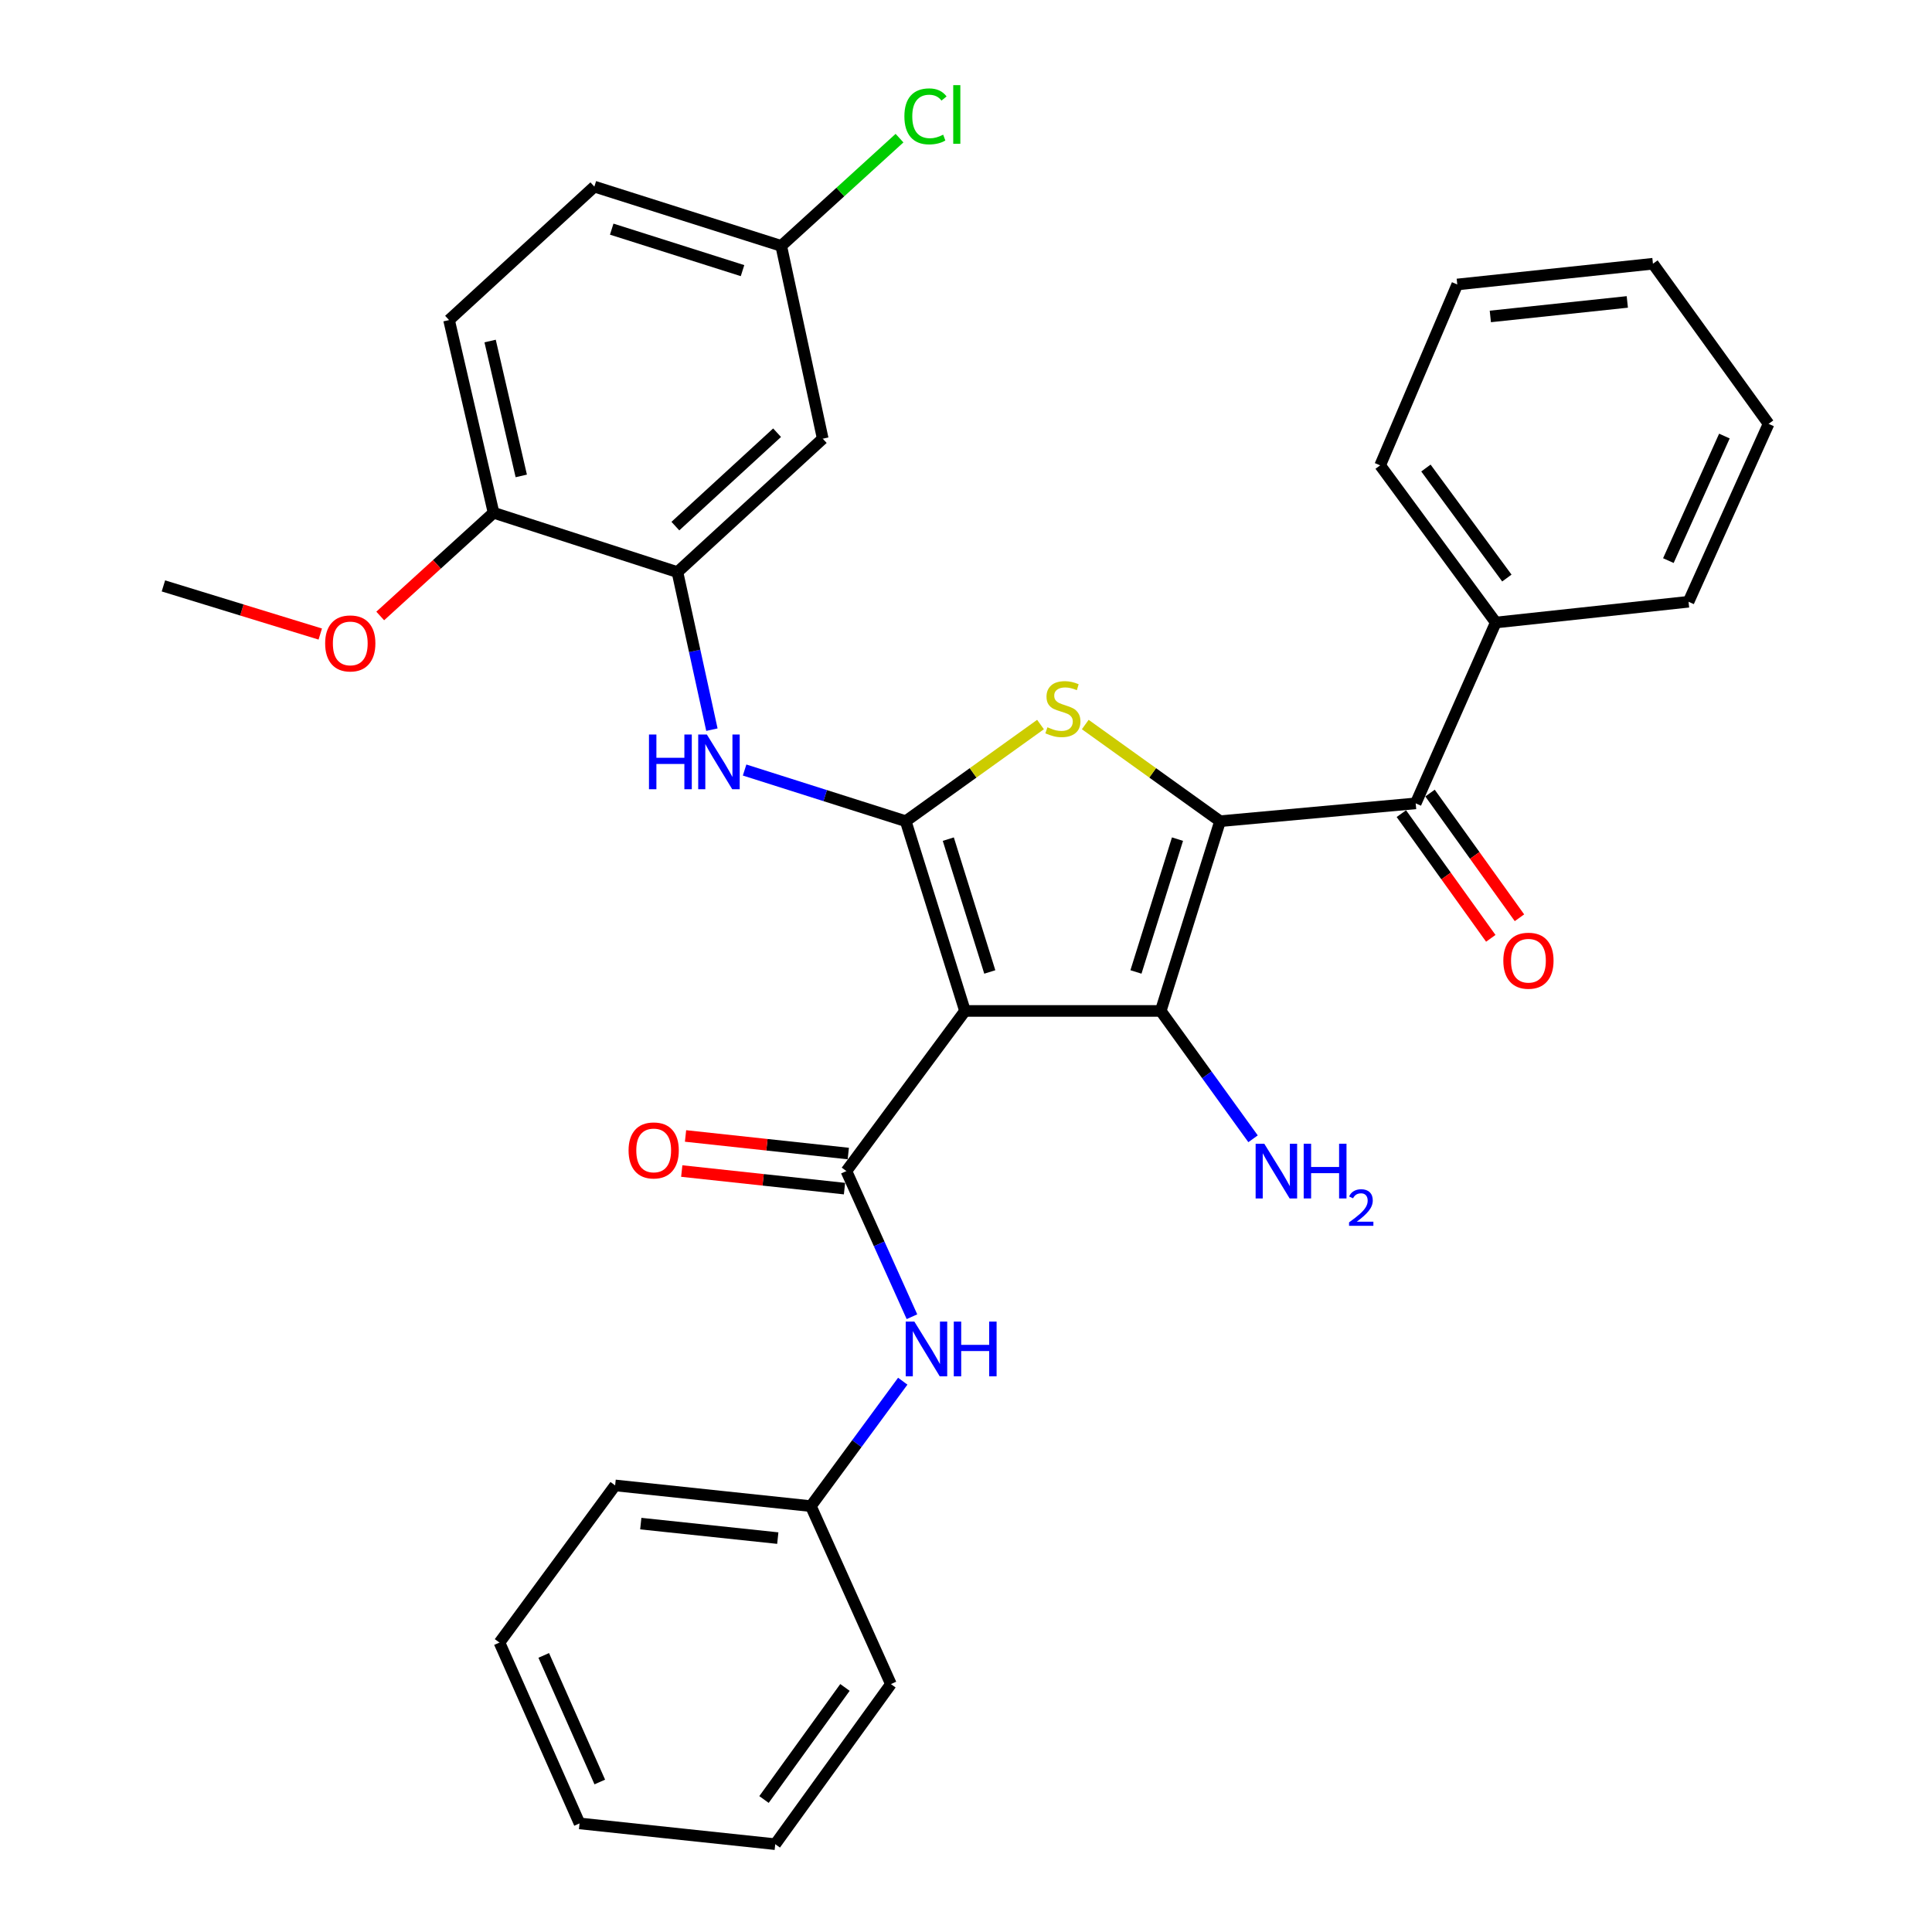 <?xml version='1.0' encoding='iso-8859-1'?>
<svg version='1.1' baseProfile='full'
              xmlns='http://www.w3.org/2000/svg'
                      xmlns:rdkit='http://www.rdkit.org/xml'
                      xmlns:xlink='http://www.w3.org/1999/xlink'
                  xml:space='preserve'
width='1000px' height='1000px' viewBox='0 0 1000 1000'>
<!-- END OF HEADER -->
<rect style='opacity:1.0;fill:#FFFFFF;stroke:none' width='1000' height='1000' x='0' y='0'> </rect>
<path class='bond-2' d='M 631.502,425.047 L 600.793,523.263' style='fill:none;fill-rule:evenodd;stroke:#000000;stroke-width:6px;stroke-linecap:butt;stroke-linejoin:miter;stroke-opacity:1' />
<path class='bond-2' d='M 609.466,434.33 L 587.97,503.081' style='fill:none;fill-rule:evenodd;stroke:#000000;stroke-width:6px;stroke-linecap:butt;stroke-linejoin:miter;stroke-opacity:1' />
<path class='bond-3' d='M 631.502,425.047 L 596.616,400.032' style='fill:none;fill-rule:evenodd;stroke:#000000;stroke-width:6px;stroke-linecap:butt;stroke-linejoin:miter;stroke-opacity:1' />
<path class='bond-3' d='M 596.616,400.032 L 561.73,375.017' style='fill:none;fill-rule:evenodd;stroke:#CCCC00;stroke-width:6px;stroke-linecap:butt;stroke-linejoin:miter;stroke-opacity:1' />
<path class='bond-5' d='M 631.502,425.047 L 732.761,415.815' style='fill:none;fill-rule:evenodd;stroke:#000000;stroke-width:6px;stroke-linecap:butt;stroke-linejoin:miter;stroke-opacity:1' />
<path class='bond-0' d='M 499.483,523.263 L 600.793,523.263' style='fill:none;fill-rule:evenodd;stroke:#000000;stroke-width:6px;stroke-linecap:butt;stroke-linejoin:miter;stroke-opacity:1' />
<path class='bond-4' d='M 499.483,523.263 L 438.094,606.149' style='fill:none;fill-rule:evenodd;stroke:#000000;stroke-width:6px;stroke-linecap:butt;stroke-linejoin:miter;stroke-opacity:1' />
<path class='bond-32' d='M 499.483,523.263 L 468.803,425.047' style='fill:none;fill-rule:evenodd;stroke:#000000;stroke-width:6px;stroke-linecap:butt;stroke-linejoin:miter;stroke-opacity:1' />
<path class='bond-32' d='M 512.312,503.086 L 490.836,434.335' style='fill:none;fill-rule:evenodd;stroke:#000000;stroke-width:6px;stroke-linecap:butt;stroke-linejoin:miter;stroke-opacity:1' />
<path class='bond-1' d='M 468.803,425.047 L 503.684,400.033' style='fill:none;fill-rule:evenodd;stroke:#000000;stroke-width:6px;stroke-linecap:butt;stroke-linejoin:miter;stroke-opacity:1' />
<path class='bond-1' d='M 503.684,400.033 L 538.565,375.018' style='fill:none;fill-rule:evenodd;stroke:#CCCC00;stroke-width:6px;stroke-linecap:butt;stroke-linejoin:miter;stroke-opacity:1' />
<path class='bond-6' d='M 468.803,425.047 L 427.105,411.805' style='fill:none;fill-rule:evenodd;stroke:#000000;stroke-width:6px;stroke-linecap:butt;stroke-linejoin:miter;stroke-opacity:1' />
<path class='bond-6' d='M 427.105,411.805 L 385.406,398.563' style='fill:none;fill-rule:evenodd;stroke:#0000FF;stroke-width:6px;stroke-linecap:butt;stroke-linejoin:miter;stroke-opacity:1' />
<path class='bond-12' d='M 600.793,523.263 L 624.685,556.348' style='fill:none;fill-rule:evenodd;stroke:#000000;stroke-width:6px;stroke-linecap:butt;stroke-linejoin:miter;stroke-opacity:1' />
<path class='bond-12' d='M 624.685,556.348 L 648.578,589.433' style='fill:none;fill-rule:evenodd;stroke:#0000FF;stroke-width:6px;stroke-linecap:butt;stroke-linejoin:miter;stroke-opacity:1' />
<path class='bond-8' d='M 438.094,606.149 L 455.06,643.841' style='fill:none;fill-rule:evenodd;stroke:#000000;stroke-width:6px;stroke-linecap:butt;stroke-linejoin:miter;stroke-opacity:1' />
<path class='bond-8' d='M 455.06,643.841 L 472.027,681.533' style='fill:none;fill-rule:evenodd;stroke:#0000FF;stroke-width:6px;stroke-linecap:butt;stroke-linejoin:miter;stroke-opacity:1' />
<path class='bond-10' d='M 439.075,597.071 L 396.955,592.522' style='fill:none;fill-rule:evenodd;stroke:#000000;stroke-width:6px;stroke-linecap:butt;stroke-linejoin:miter;stroke-opacity:1' />
<path class='bond-10' d='M 396.955,592.522 L 354.835,587.972' style='fill:none;fill-rule:evenodd;stroke:#FF0000;stroke-width:6px;stroke-linecap:butt;stroke-linejoin:miter;stroke-opacity:1' />
<path class='bond-10' d='M 437.113,615.227 L 394.994,610.677' style='fill:none;fill-rule:evenodd;stroke:#000000;stroke-width:6px;stroke-linecap:butt;stroke-linejoin:miter;stroke-opacity:1' />
<path class='bond-10' d='M 394.994,610.677 L 352.874,606.128' style='fill:none;fill-rule:evenodd;stroke:#FF0000;stroke-width:6px;stroke-linecap:butt;stroke-linejoin:miter;stroke-opacity:1' />
<path class='bond-13' d='M 725.342,421.136 L 748.487,453.407' style='fill:none;fill-rule:evenodd;stroke:#000000;stroke-width:6px;stroke-linecap:butt;stroke-linejoin:miter;stroke-opacity:1' />
<path class='bond-13' d='M 748.487,453.407 L 771.631,485.678' style='fill:none;fill-rule:evenodd;stroke:#FF0000;stroke-width:6px;stroke-linecap:butt;stroke-linejoin:miter;stroke-opacity:1' />
<path class='bond-13' d='M 740.181,410.493 L 763.326,442.764' style='fill:none;fill-rule:evenodd;stroke:#000000;stroke-width:6px;stroke-linecap:butt;stroke-linejoin:miter;stroke-opacity:1' />
<path class='bond-13' d='M 763.326,442.764 L 786.471,475.035' style='fill:none;fill-rule:evenodd;stroke:#FF0000;stroke-width:6px;stroke-linecap:butt;stroke-linejoin:miter;stroke-opacity:1' />
<path class='bond-14' d='M 732.761,415.815 L 774.215,322.215' style='fill:none;fill-rule:evenodd;stroke:#000000;stroke-width:6px;stroke-linecap:butt;stroke-linejoin:miter;stroke-opacity:1' />
<path class='bond-7' d='M 368.482,377.674 L 359.562,336.898' style='fill:none;fill-rule:evenodd;stroke:#0000FF;stroke-width:6px;stroke-linecap:butt;stroke-linejoin:miter;stroke-opacity:1' />
<path class='bond-7' d='M 359.562,336.898 L 350.642,296.122' style='fill:none;fill-rule:evenodd;stroke:#000000;stroke-width:6px;stroke-linecap:butt;stroke-linejoin:miter;stroke-opacity:1' />
<path class='bond-9' d='M 350.642,296.122 L 425.849,227.063' style='fill:none;fill-rule:evenodd;stroke:#000000;stroke-width:6px;stroke-linecap:butt;stroke-linejoin:miter;stroke-opacity:1' />
<path class='bond-9' d='M 349.572,272.312 L 402.216,223.971' style='fill:none;fill-rule:evenodd;stroke:#000000;stroke-width:6px;stroke-linecap:butt;stroke-linejoin:miter;stroke-opacity:1' />
<path class='bond-11' d='M 350.642,296.122 L 255.47,265.402' style='fill:none;fill-rule:evenodd;stroke:#000000;stroke-width:6px;stroke-linecap:butt;stroke-linejoin:miter;stroke-opacity:1' />
<path class='bond-17' d='M 467.265,714.901 L 443.483,747.236' style='fill:none;fill-rule:evenodd;stroke:#0000FF;stroke-width:6px;stroke-linecap:butt;stroke-linejoin:miter;stroke-opacity:1' />
<path class='bond-17' d='M 443.483,747.236 L 419.701,779.571' style='fill:none;fill-rule:evenodd;stroke:#000000;stroke-width:6px;stroke-linecap:butt;stroke-linejoin:miter;stroke-opacity:1' />
<path class='bond-16' d='M 425.849,227.063 L 404.361,127.275' style='fill:none;fill-rule:evenodd;stroke:#000000;stroke-width:6px;stroke-linecap:butt;stroke-linejoin:miter;stroke-opacity:1' />
<path class='bond-15' d='M 255.47,265.402 L 232.43,165.664' style='fill:none;fill-rule:evenodd;stroke:#000000;stroke-width:6px;stroke-linecap:butt;stroke-linejoin:miter;stroke-opacity:1' />
<path class='bond-15' d='M 269.807,246.331 L 253.679,176.515' style='fill:none;fill-rule:evenodd;stroke:#000000;stroke-width:6px;stroke-linecap:butt;stroke-linejoin:miter;stroke-opacity:1' />
<path class='bond-20' d='M 255.47,265.402 L 226.138,292.114' style='fill:none;fill-rule:evenodd;stroke:#000000;stroke-width:6px;stroke-linecap:butt;stroke-linejoin:miter;stroke-opacity:1' />
<path class='bond-20' d='M 226.138,292.114 L 196.807,318.826' style='fill:none;fill-rule:evenodd;stroke:#FF0000;stroke-width:6px;stroke-linecap:butt;stroke-linejoin:miter;stroke-opacity:1' />
<path class='bond-21' d='M 774.215,322.215 L 714.368,240.871' style='fill:none;fill-rule:evenodd;stroke:#000000;stroke-width:6px;stroke-linecap:butt;stroke-linejoin:miter;stroke-opacity:1' />
<path class='bond-21' d='M 779.947,299.192 L 738.054,242.251' style='fill:none;fill-rule:evenodd;stroke:#000000;stroke-width:6px;stroke-linecap:butt;stroke-linejoin:miter;stroke-opacity:1' />
<path class='bond-22' d='M 774.215,322.215 L 873.983,311.471' style='fill:none;fill-rule:evenodd;stroke:#000000;stroke-width:6px;stroke-linecap:butt;stroke-linejoin:miter;stroke-opacity:1' />
<path class='bond-18' d='M 232.43,165.664 L 307.637,96.596' style='fill:none;fill-rule:evenodd;stroke:#000000;stroke-width:6px;stroke-linecap:butt;stroke-linejoin:miter;stroke-opacity:1' />
<path class='bond-19' d='M 404.361,127.275 L 434.973,99.388' style='fill:none;fill-rule:evenodd;stroke:#000000;stroke-width:6px;stroke-linecap:butt;stroke-linejoin:miter;stroke-opacity:1' />
<path class='bond-19' d='M 434.973,99.388 L 465.585,71.5' style='fill:none;fill-rule:evenodd;stroke:#00CC00;stroke-width:6px;stroke-linecap:butt;stroke-linejoin:miter;stroke-opacity:1' />
<path class='bond-34' d='M 404.361,127.275 L 307.637,96.596' style='fill:none;fill-rule:evenodd;stroke:#000000;stroke-width:6px;stroke-linecap:butt;stroke-linejoin:miter;stroke-opacity:1' />
<path class='bond-34' d='M 384.331,140.08 L 316.624,118.605' style='fill:none;fill-rule:evenodd;stroke:#000000;stroke-width:6px;stroke-linecap:butt;stroke-linejoin:miter;stroke-opacity:1' />
<path class='bond-23' d='M 419.701,779.571 L 318.391,768.848' style='fill:none;fill-rule:evenodd;stroke:#000000;stroke-width:6px;stroke-linecap:butt;stroke-linejoin:miter;stroke-opacity:1' />
<path class='bond-23' d='M 402.582,796.123 L 331.665,788.616' style='fill:none;fill-rule:evenodd;stroke:#000000;stroke-width:6px;stroke-linecap:butt;stroke-linejoin:miter;stroke-opacity:1' />
<path class='bond-24' d='M 419.701,779.571 L 461.134,871.679' style='fill:none;fill-rule:evenodd;stroke:#000000;stroke-width:6px;stroke-linecap:butt;stroke-linejoin:miter;stroke-opacity:1' />
<path class='bond-25' d='M 165.769,328.182 L 125.177,315.723' style='fill:none;fill-rule:evenodd;stroke:#FF0000;stroke-width:6px;stroke-linecap:butt;stroke-linejoin:miter;stroke-opacity:1' />
<path class='bond-25' d='M 125.177,315.723 L 84.584,303.264' style='fill:none;fill-rule:evenodd;stroke:#000000;stroke-width:6px;stroke-linecap:butt;stroke-linejoin:miter;stroke-opacity:1' />
<path class='bond-26' d='M 714.368,240.871 L 754.279,147.241' style='fill:none;fill-rule:evenodd;stroke:#000000;stroke-width:6px;stroke-linecap:butt;stroke-linejoin:miter;stroke-opacity:1' />
<path class='bond-27' d='M 873.983,311.471 L 915.416,219.383' style='fill:none;fill-rule:evenodd;stroke:#000000;stroke-width:6px;stroke-linecap:butt;stroke-linejoin:miter;stroke-opacity:1' />
<path class='bond-27' d='M 863.544,290.165 L 892.547,225.704' style='fill:none;fill-rule:evenodd;stroke:#000000;stroke-width:6px;stroke-linecap:butt;stroke-linejoin:miter;stroke-opacity:1' />
<path class='bond-29' d='M 318.391,768.848 L 258.524,850.192' style='fill:none;fill-rule:evenodd;stroke:#000000;stroke-width:6px;stroke-linecap:butt;stroke-linejoin:miter;stroke-opacity:1' />
<path class='bond-28' d='M 461.134,871.679 L 401.267,954.545' style='fill:none;fill-rule:evenodd;stroke:#000000;stroke-width:6px;stroke-linecap:butt;stroke-linejoin:miter;stroke-opacity:1' />
<path class='bond-28' d='M 437.351,873.415 L 395.444,931.421' style='fill:none;fill-rule:evenodd;stroke:#000000;stroke-width:6px;stroke-linecap:butt;stroke-linejoin:miter;stroke-opacity:1' />
<path class='bond-33' d='M 754.279,147.241 L 855.559,136.507' style='fill:none;fill-rule:evenodd;stroke:#000000;stroke-width:6px;stroke-linecap:butt;stroke-linejoin:miter;stroke-opacity:1' />
<path class='bond-33' d='M 771.396,163.79 L 842.292,156.277' style='fill:none;fill-rule:evenodd;stroke:#000000;stroke-width:6px;stroke-linecap:butt;stroke-linejoin:miter;stroke-opacity:1' />
<path class='bond-30' d='M 915.416,219.383 L 855.559,136.507' style='fill:none;fill-rule:evenodd;stroke:#000000;stroke-width:6px;stroke-linecap:butt;stroke-linejoin:miter;stroke-opacity:1' />
<path class='bond-31' d='M 401.267,954.545 L 299.967,943.792' style='fill:none;fill-rule:evenodd;stroke:#000000;stroke-width:6px;stroke-linecap:butt;stroke-linejoin:miter;stroke-opacity:1' />
<path class='bond-35' d='M 258.524,850.192 L 299.967,943.792' style='fill:none;fill-rule:evenodd;stroke:#000000;stroke-width:6px;stroke-linecap:butt;stroke-linejoin:miter;stroke-opacity:1' />
<path class='bond-35' d='M 281.438,856.839 L 310.448,922.358' style='fill:none;fill-rule:evenodd;stroke:#000000;stroke-width:6px;stroke-linecap:butt;stroke-linejoin:miter;stroke-opacity:1' />
<path  class='atom-4' d='M 542.148 376.432
Q 542.468 376.552, 543.788 377.112
Q 545.108 377.672, 546.548 378.032
Q 548.028 378.352, 549.468 378.352
Q 552.148 378.352, 553.708 377.072
Q 555.268 375.752, 555.268 373.472
Q 555.268 371.912, 554.468 370.952
Q 553.708 369.992, 552.508 369.472
Q 551.308 368.952, 549.308 368.352
Q 546.788 367.592, 545.268 366.872
Q 543.788 366.152, 542.708 364.632
Q 541.668 363.112, 541.668 360.552
Q 541.668 356.992, 544.068 354.792
Q 546.508 352.592, 551.308 352.592
Q 554.588 352.592, 558.308 354.152
L 557.388 357.232
Q 553.988 355.832, 551.428 355.832
Q 548.668 355.832, 547.148 356.992
Q 545.628 358.112, 545.668 360.072
Q 545.668 361.592, 546.428 362.512
Q 547.228 363.432, 548.348 363.952
Q 549.508 364.472, 551.428 365.072
Q 553.988 365.872, 555.508 366.672
Q 557.028 367.472, 558.108 369.112
Q 559.228 370.712, 559.228 373.472
Q 559.228 377.392, 556.588 379.512
Q 553.988 381.592, 549.628 381.592
Q 547.108 381.592, 545.188 381.032
Q 543.308 380.512, 541.068 379.592
L 542.148 376.432
' fill='#CCCC00'/>
<path  class='atom-7' d='M 335.91 380.188
L 339.75 380.188
L 339.75 392.228
L 354.23 392.228
L 354.23 380.188
L 358.07 380.188
L 358.07 408.508
L 354.23 408.508
L 354.23 395.428
L 339.75 395.428
L 339.75 408.508
L 335.91 408.508
L 335.91 380.188
' fill='#0000FF'/>
<path  class='atom-7' d='M 365.87 380.188
L 375.15 395.188
Q 376.07 396.668, 377.55 399.348
Q 379.03 402.028, 379.11 402.188
L 379.11 380.188
L 382.87 380.188
L 382.87 408.508
L 378.99 408.508
L 369.03 392.108
Q 367.87 390.188, 366.63 387.988
Q 365.43 385.788, 365.07 385.108
L 365.07 408.508
L 361.39 408.508
L 361.39 380.188
L 365.87 380.188
' fill='#0000FF'/>
<path  class='atom-9' d='M 473.277 684.057
L 482.557 699.057
Q 483.477 700.537, 484.957 703.217
Q 486.437 705.897, 486.517 706.057
L 486.517 684.057
L 490.277 684.057
L 490.277 712.377
L 486.397 712.377
L 476.437 695.977
Q 475.277 694.057, 474.037 691.857
Q 472.837 689.657, 472.477 688.977
L 472.477 712.377
L 468.797 712.377
L 468.797 684.057
L 473.277 684.057
' fill='#0000FF'/>
<path  class='atom-9' d='M 493.677 684.057
L 497.517 684.057
L 497.517 696.097
L 511.997 696.097
L 511.997 684.057
L 515.837 684.057
L 515.837 712.377
L 511.997 712.377
L 511.997 699.297
L 497.517 699.297
L 497.517 712.377
L 493.677 712.377
L 493.677 684.057
' fill='#0000FF'/>
<path  class='atom-11' d='M 325.346 595.455
Q 325.346 588.655, 328.706 584.855
Q 332.066 581.055, 338.346 581.055
Q 344.626 581.055, 347.986 584.855
Q 351.346 588.655, 351.346 595.455
Q 351.346 602.335, 347.946 606.255
Q 344.546 610.135, 338.346 610.135
Q 332.106 610.135, 328.706 606.255
Q 325.346 602.375, 325.346 595.455
M 338.346 606.935
Q 342.666 606.935, 344.986 604.055
Q 347.346 601.135, 347.346 595.455
Q 347.346 589.895, 344.986 587.095
Q 342.666 584.255, 338.346 584.255
Q 334.026 584.255, 331.666 587.055
Q 329.346 589.855, 329.346 595.455
Q 329.346 601.175, 331.666 604.055
Q 334.026 606.935, 338.346 606.935
' fill='#FF0000'/>
<path  class='atom-13' d='M 654.389 591.989
L 663.669 606.989
Q 664.589 608.469, 666.069 611.149
Q 667.549 613.829, 667.629 613.989
L 667.629 591.989
L 671.389 591.989
L 671.389 620.309
L 667.509 620.309
L 657.549 603.909
Q 656.389 601.989, 655.149 599.789
Q 653.949 597.589, 653.589 596.909
L 653.589 620.309
L 649.909 620.309
L 649.909 591.989
L 654.389 591.989
' fill='#0000FF'/>
<path  class='atom-13' d='M 674.789 591.989
L 678.629 591.989
L 678.629 604.029
L 693.109 604.029
L 693.109 591.989
L 696.949 591.989
L 696.949 620.309
L 693.109 620.309
L 693.109 607.229
L 678.629 607.229
L 678.629 620.309
L 674.789 620.309
L 674.789 591.989
' fill='#0000FF'/>
<path  class='atom-13' d='M 698.322 619.315
Q 699.009 617.547, 700.645 616.57
Q 702.282 615.567, 704.553 615.567
Q 707.377 615.567, 708.961 617.098
Q 710.545 618.629, 710.545 621.348
Q 710.545 624.12, 708.486 626.707
Q 706.453 629.295, 702.229 632.357
L 710.862 632.357
L 710.862 634.469
L 698.269 634.469
L 698.269 632.7
Q 701.754 630.219, 703.813 628.371
Q 705.899 626.523, 706.902 624.859
Q 707.905 623.196, 707.905 621.48
Q 707.905 619.685, 707.008 618.682
Q 706.11 617.679, 704.553 617.679
Q 703.048 617.679, 702.045 618.286
Q 701.041 618.893, 700.329 620.239
L 698.322 619.315
' fill='#0000FF'/>
<path  class='atom-14' d='M 778.117 497.259
Q 778.117 490.459, 781.477 486.659
Q 784.837 482.859, 791.117 482.859
Q 797.397 482.859, 800.757 486.659
Q 804.117 490.459, 804.117 497.259
Q 804.117 504.139, 800.717 508.059
Q 797.317 511.939, 791.117 511.939
Q 784.877 511.939, 781.477 508.059
Q 778.117 504.179, 778.117 497.259
M 791.117 508.739
Q 795.437 508.739, 797.757 505.859
Q 800.117 502.939, 800.117 497.259
Q 800.117 491.699, 797.757 488.899
Q 795.437 486.059, 791.117 486.059
Q 786.797 486.059, 784.437 488.859
Q 782.117 491.659, 782.117 497.259
Q 782.117 502.979, 784.437 505.859
Q 786.797 508.739, 791.117 508.739
' fill='#FF0000'/>
<path  class='atom-20' d='M 468.11 60.231
Q 468.11 53.191, 471.39 49.511
Q 474.71 45.791, 480.99 45.791
Q 486.83 45.791, 489.95 49.911
L 487.31 52.071
Q 485.03 49.071, 480.99 49.071
Q 476.71 49.071, 474.43 51.951
Q 472.19 54.791, 472.19 60.231
Q 472.19 65.831, 474.51 68.711
Q 476.87 71.591, 481.43 71.591
Q 484.55 71.591, 488.19 69.711
L 489.31 72.711
Q 487.83 73.671, 485.59 74.231
Q 483.35 74.791, 480.87 74.791
Q 474.71 74.791, 471.39 71.031
Q 468.11 67.271, 468.11 60.231
' fill='#00CC00'/>
<path  class='atom-20' d='M 493.39 44.071
L 497.07 44.071
L 497.07 74.431
L 493.39 74.431
L 493.39 44.071
' fill='#00CC00'/>
<path  class='atom-21' d='M 168.299 333.029
Q 168.299 326.229, 171.659 322.429
Q 175.019 318.629, 181.299 318.629
Q 187.579 318.629, 190.939 322.429
Q 194.299 326.229, 194.299 333.029
Q 194.299 339.909, 190.899 343.829
Q 187.499 347.709, 181.299 347.709
Q 175.059 347.709, 171.659 343.829
Q 168.299 339.949, 168.299 333.029
M 181.299 344.509
Q 185.619 344.509, 187.939 341.629
Q 190.299 338.709, 190.299 333.029
Q 190.299 327.469, 187.939 324.669
Q 185.619 321.829, 181.299 321.829
Q 176.979 321.829, 174.619 324.629
Q 172.299 327.429, 172.299 333.029
Q 172.299 338.749, 174.619 341.629
Q 176.979 344.509, 181.299 344.509
' fill='#FF0000'/>
</svg>

